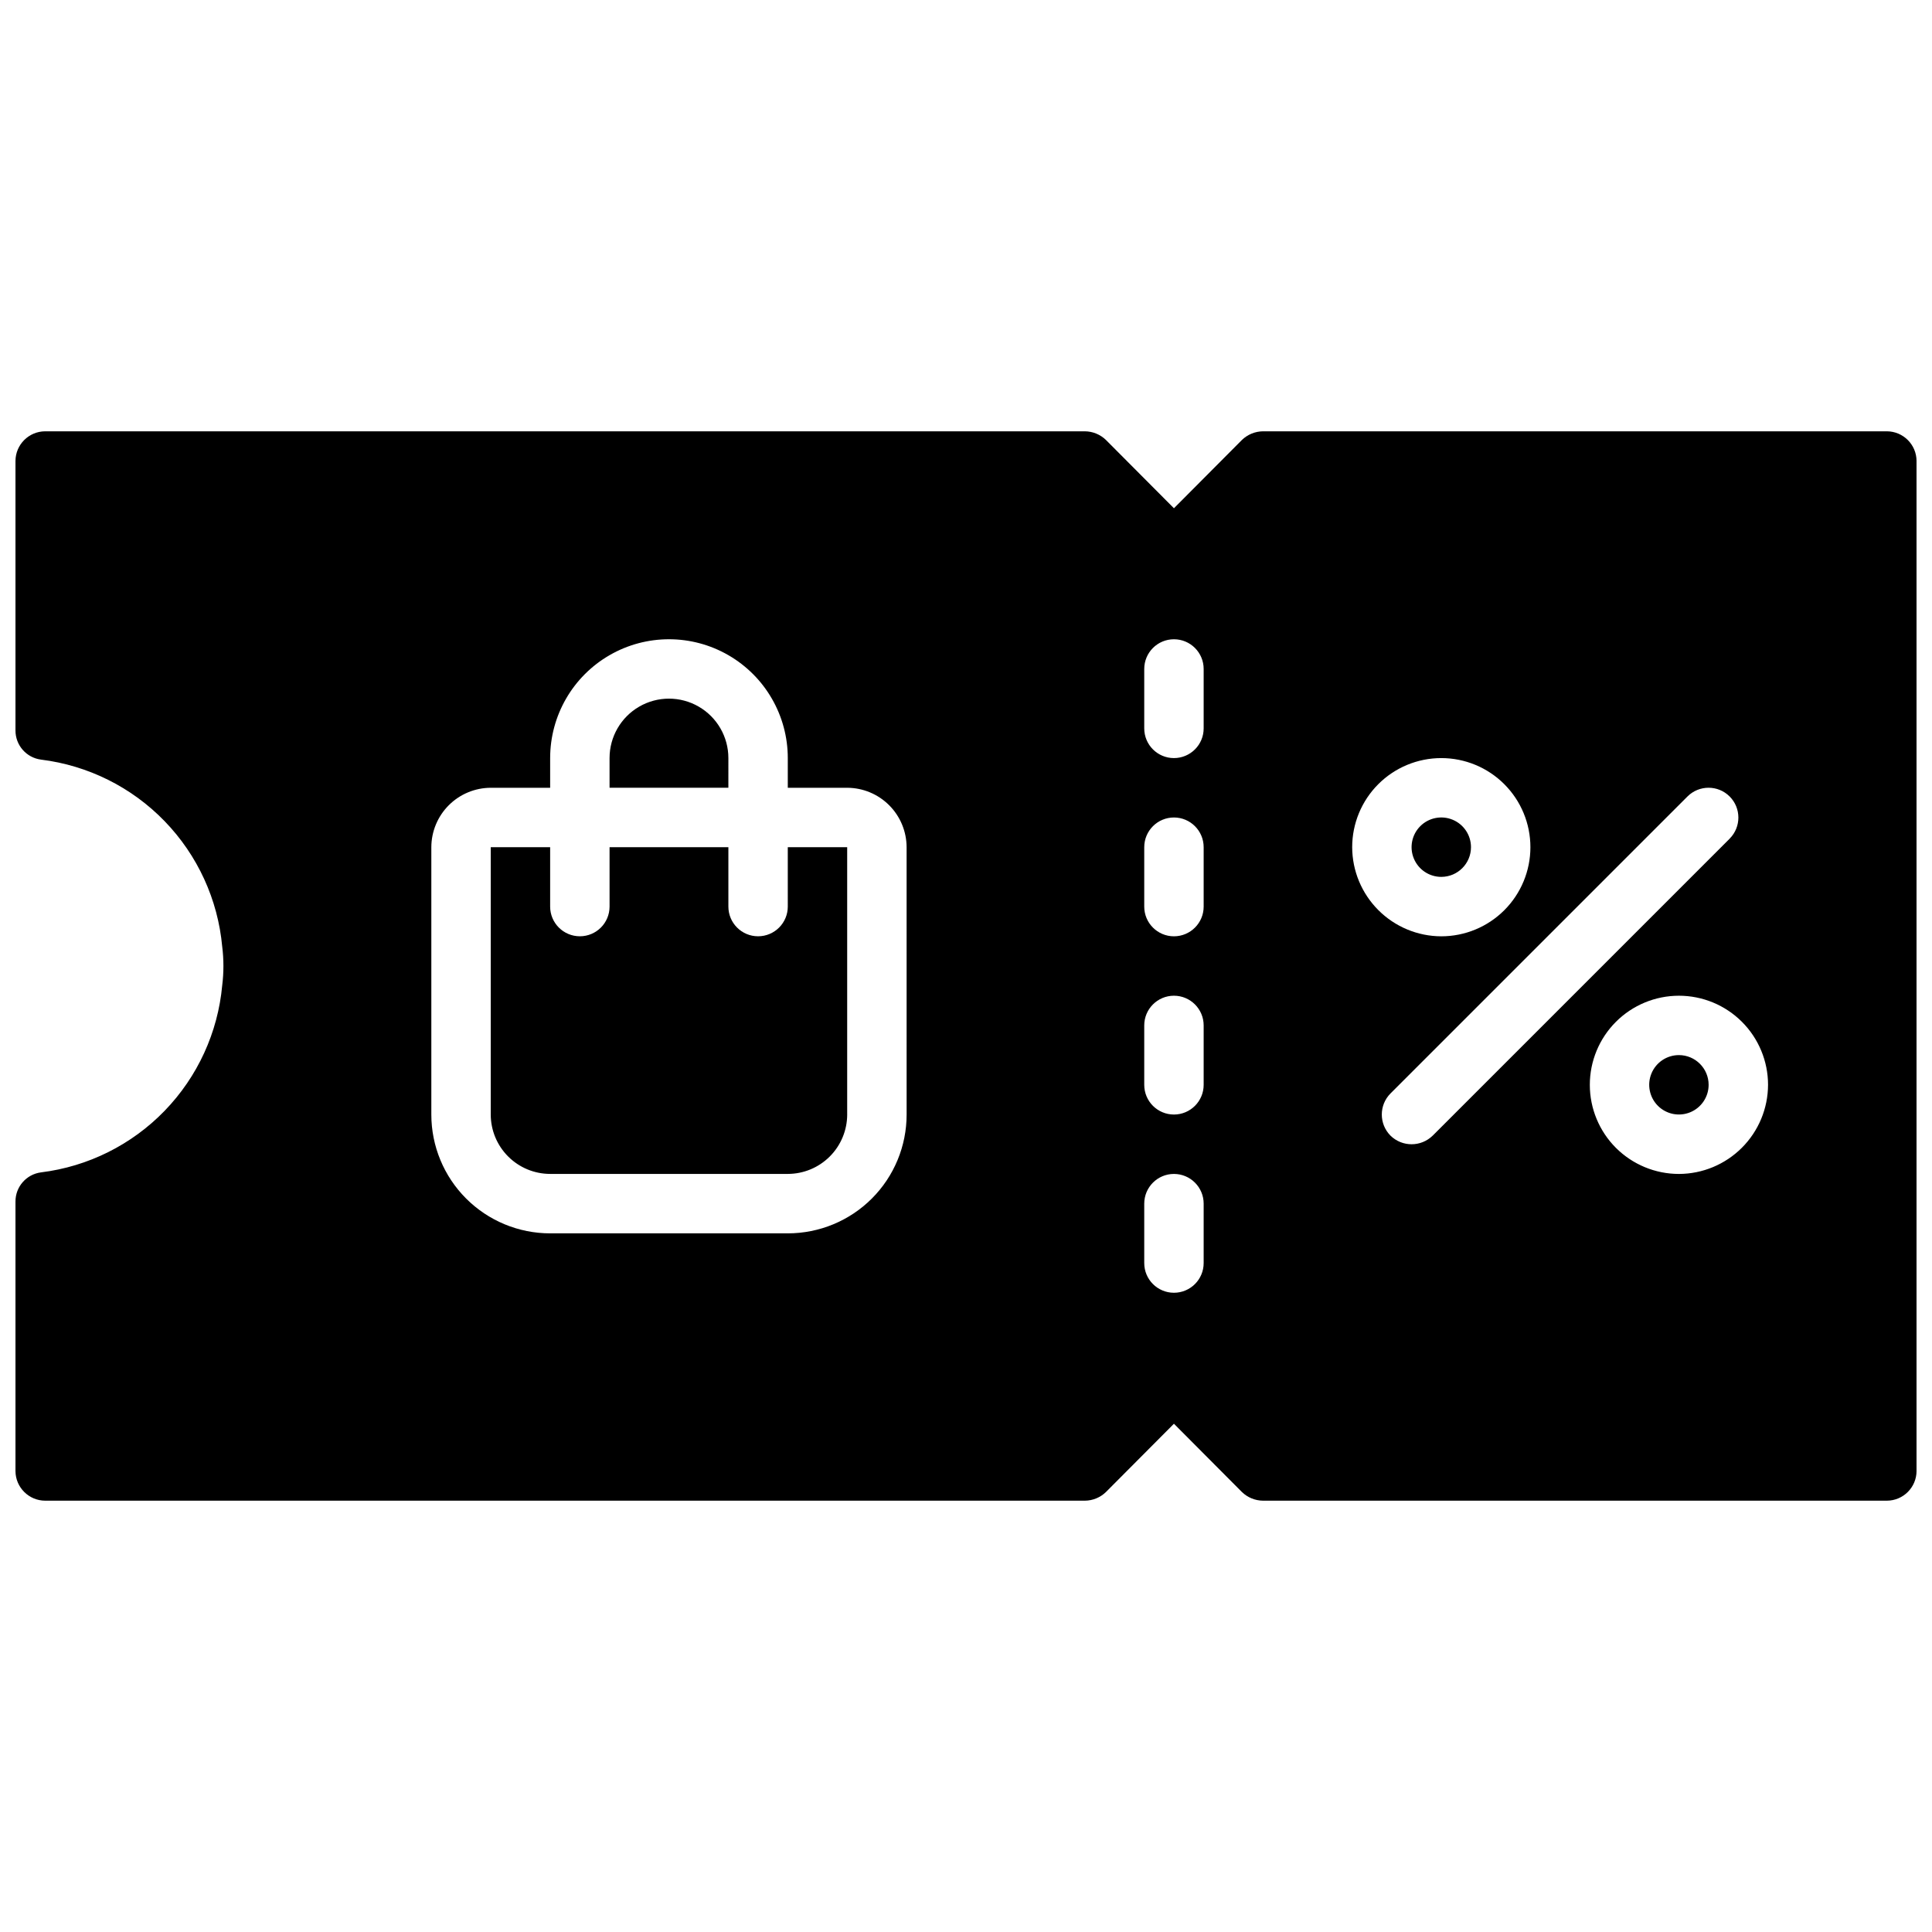 <?xml version="1.0" encoding="UTF-8"?>
<!-- Uploaded to: ICON Repo, www.iconrepo.com, Generator: ICON Repo Mixer Tools -->
<svg width="800px" height="800px" version="1.1" viewBox="144 144 512 512" xmlns="http://www.w3.org/2000/svg">
 <defs>
  <clipPath id="a">
   <path d="m148.09 258h503.81v284h-503.81z"/>
  </clipPath>
 </defs>
 <g clip-path="url(#a)">
  <path d="m352.77 368.51h15.742v70.848h0.004c-0.008 4.172-1.668 8.176-4.617 11.125-2.953 2.953-6.953 4.613-11.129 4.617h-62.977c-4.172-0.004-8.176-1.664-11.125-4.617-2.953-2.949-4.613-6.953-4.617-11.125v-70.848h15.742v15.742c0 4.348 3.527 7.871 7.875 7.871 4.348 0 7.871-3.523 7.871-7.871v-15.742h31.488v15.742c0 4.348 3.523 7.871 7.871 7.871 4.348 0 7.871-3.523 7.871-7.871zm-15.742-23.617c0-5.625-3-10.824-7.875-13.637-4.871-2.812-10.871-2.812-15.742 0s-7.871 8.012-7.871 13.637v7.871h31.488zm196.8 23.617c0-3.184-1.918-6.055-4.859-7.273s-6.328-0.547-8.582 1.707c-2.25 2.25-2.922 5.637-1.703 8.578 1.219 2.941 4.086 4.859 7.269 4.859 4.348-0.004 7.871-3.527 7.875-7.871zm55.105 55.105-0.004-0.004c-3.184 0-6.055 1.918-7.273 4.859-1.215 2.941-0.543 6.328 1.707 8.582 2.254 2.25 5.637 2.922 8.582 1.703 2.941-1.219 4.859-4.086 4.859-7.269-0.004-4.348-3.527-7.871-7.875-7.875zm62.977-157.44-0.004 267.65c-0.012 4.34-3.527 7.859-7.871 7.871h-165.31c-2.086-0.016-4.09-0.832-5.59-2.285l-18.027-18.105-18.027 18.105c-1.5 1.453-3.5 2.269-5.586 2.285h-275.52c-4.34-0.012-7.859-3.531-7.871-7.871v-71.391c-0.02-3.918 2.883-7.238 6.769-7.742 12.461-1.539 24.023-7.297 32.758-16.316s14.121-20.754 15.262-33.258c0.422-3.398 0.422-6.836 0-10.234-1.141-12.504-6.527-24.242-15.262-33.262-8.734-9.02-20.297-14.777-32.758-16.316-3.887-0.504-6.789-3.824-6.769-7.742v-71.387c0.012-4.344 3.531-7.859 7.871-7.875h275.52c2.086 0.016 4.086 0.836 5.586 2.285l18.027 18.105 18.027-18.105c1.5-1.449 3.504-2.269 5.59-2.285h165.31c4.344 0.016 7.859 3.531 7.871 7.875zm-267.65 102.34c-0.012-4.172-1.676-8.172-4.625-11.121-2.949-2.949-6.945-4.613-11.117-4.625h-15.746v-7.871c0-11.25-6-21.645-15.742-27.27-9.742-5.625-21.746-5.625-31.488 0-9.742 5.625-15.746 16.02-15.746 27.27v7.871h-15.742c-4.172 0.012-8.172 1.676-11.121 4.625s-4.613 6.949-4.625 11.121v70.848c0 8.352 3.316 16.363 9.223 22.266 5.906 5.906 13.914 9.223 22.266 9.223h62.977c8.352 0 16.363-3.316 22.27-9.223 5.906-5.902 9.223-13.914 9.219-22.266zm78.723 94.465c0-4.348-3.527-7.875-7.875-7.875-4.348 0-7.871 3.527-7.871 7.875v15.742c0 4.348 3.523 7.871 7.871 7.871 4.348 0 7.875-3.523 7.875-7.871zm0-47.23v-0.004c0-4.348-3.527-7.871-7.875-7.871-4.348 0-7.871 3.523-7.871 7.871v15.746c0 4.348 3.523 7.871 7.871 7.871 4.348 0 7.875-3.523 7.875-7.871zm0-47.23v-0.004c0-4.348-3.527-7.875-7.875-7.875-4.348 0-7.871 3.527-7.871 7.875v15.742c0 4.348 3.523 7.871 7.871 7.871 4.348 0 7.875-3.523 7.875-7.871zm0-47.23v-0.008c0-4.348-3.527-7.871-7.875-7.871-4.348 0-7.871 3.523-7.871 7.871v15.746c0 4.348 3.523 7.871 7.871 7.871 4.348 0 7.875-3.523 7.875-7.871zm62.977 70.848-0.004-0.008c6.266 0 12.273-2.488 16.699-6.914 4.43-4.43 6.918-10.438 6.918-16.699 0-6.266-2.488-12.273-6.918-16.699-4.426-4.43-10.434-6.918-16.699-6.918-6.262 0-12.27 2.488-16.699 6.918-4.426 4.426-6.914 10.434-6.914 16.699 0.016 6.258 2.512 12.254 6.938 16.676 4.422 4.426 10.418 6.922 16.676 6.938zm-2.281 52.82 78.719-78.719-0.004-0.008c3.066-3.09 3.059-8.078-0.02-11.156-3.078-3.078-8.066-3.086-11.156-0.02l-78.719 78.719h-0.004c-3.07 3.094-3.07 8.086 0 11.18 3.106 3.043 8.074 3.043 11.18 0zm88.871-13.465c0-6.266-2.488-12.273-6.918-16.699-4.426-4.43-10.434-6.918-16.699-6.918-6.262 0-12.27 2.488-16.699 6.918-4.426 4.426-6.914 10.434-6.914 16.699 0 6.262 2.488 12.27 6.914 16.699 4.43 4.426 10.438 6.914 16.699 6.914 6.258-0.016 12.254-2.512 16.68-6.938 4.426-4.422 6.918-10.418 6.938-16.676z"/>
 </g>
</svg>